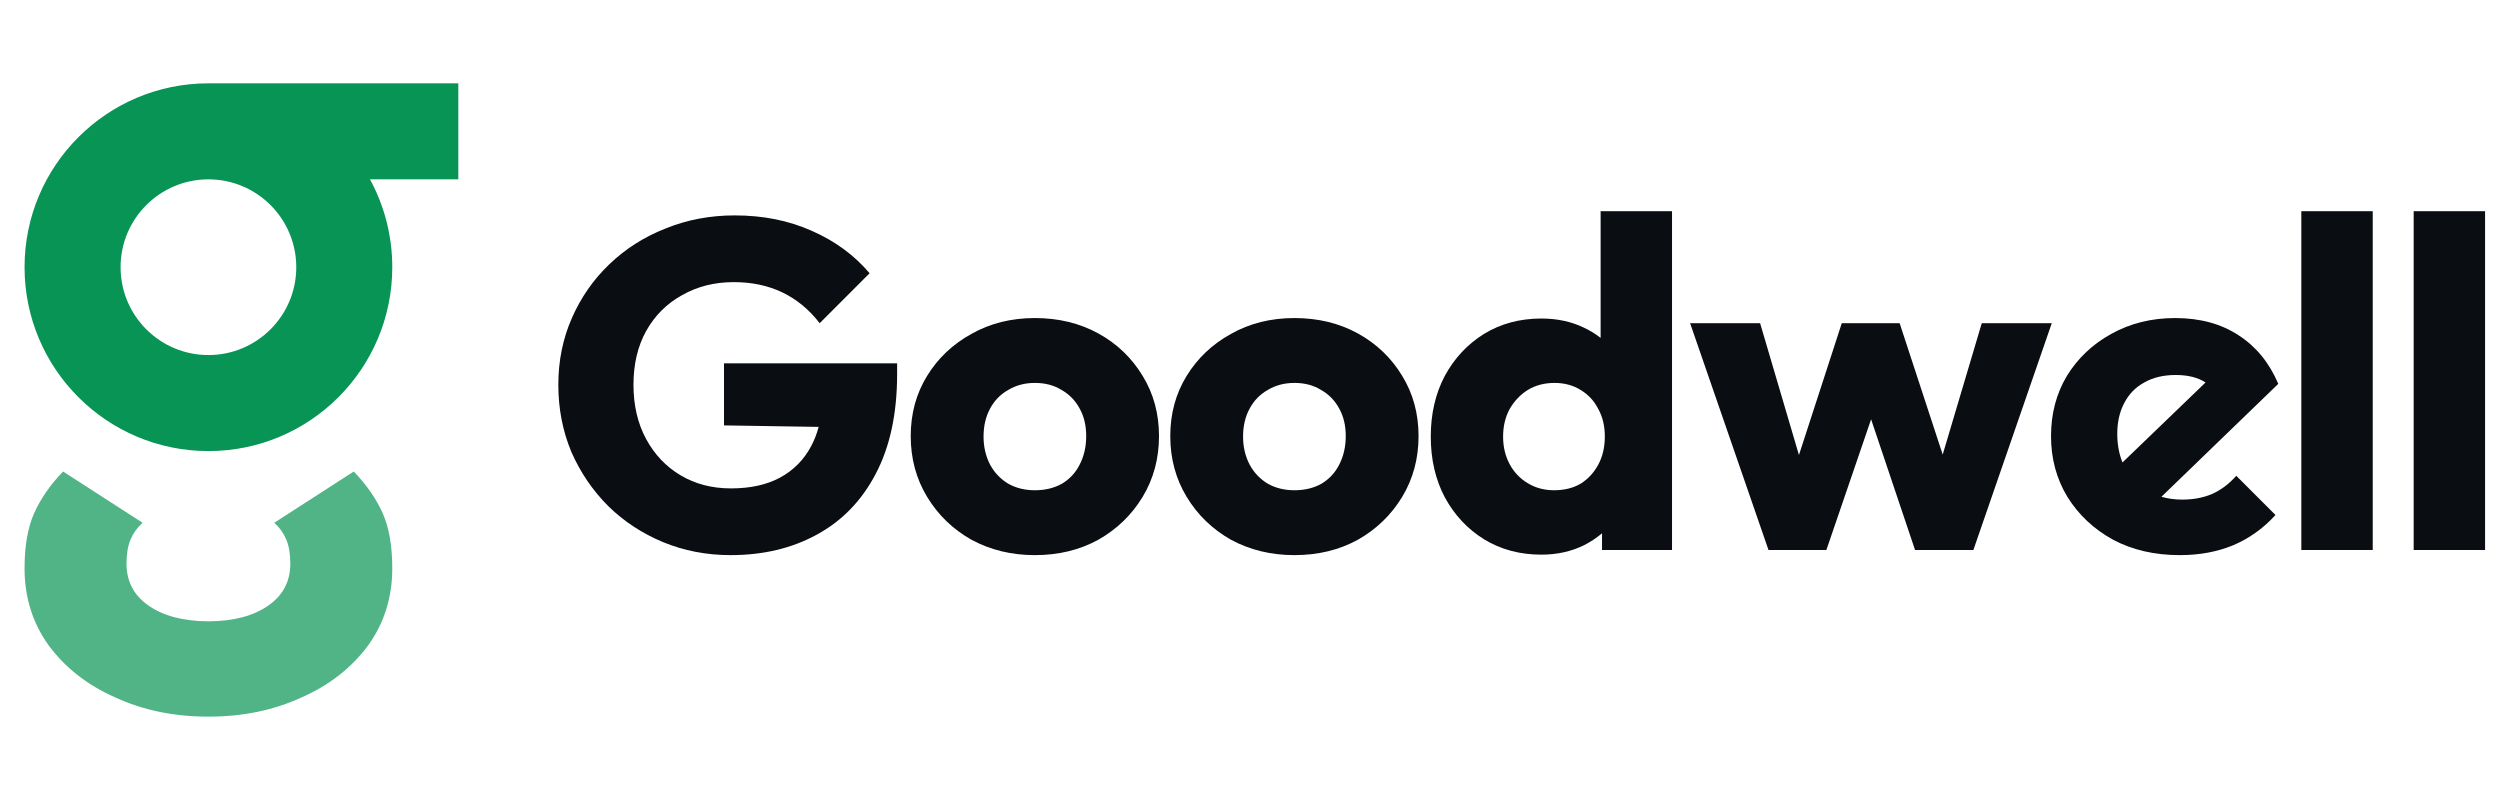 <svg width="100" height="32" viewBox="0 0 100 32" fill="none" xmlns="http://www.w3.org/2000/svg">
<path fill-rule="evenodd" clip-rule="evenodd" d="M8.336 3.333H18.333V7.174H14.799C15.368 8.218 15.691 9.416 15.691 10.688C15.691 14.75 12.399 18.043 8.337 18.043C4.275 18.043 0.982 14.75 0.982 10.688C0.982 6.627 4.274 3.334 8.336 3.333ZM8.337 14.202C10.277 14.202 11.851 12.629 11.851 10.688C11.851 8.748 10.277 7.174 8.337 7.174H8.336C6.395 7.175 4.823 8.748 4.823 10.688C4.823 12.629 6.396 14.202 8.337 14.202Z" fill="#079455"/>
<path opacity="0.7" d="M8.336 28.666C6.966 28.666 5.724 28.41 4.611 27.897C3.497 27.406 2.609 26.711 1.945 25.814C1.303 24.917 0.982 23.891 0.982 22.738C0.982 21.84 1.11 21.103 1.367 20.526C1.624 19.95 2.009 19.394 2.523 18.86L5.703 20.911C5.489 21.103 5.328 21.328 5.221 21.584C5.114 21.84 5.06 22.161 5.06 22.545C5.06 23.25 5.349 23.806 5.927 24.212C6.521 24.635 7.324 24.848 8.337 24.853C9.349 24.848 10.152 24.635 10.746 24.212C11.324 23.806 11.613 23.25 11.613 22.545C11.613 22.161 11.559 21.84 11.452 21.584C11.345 21.328 11.184 21.103 10.97 20.911L14.15 18.86C14.664 19.394 15.049 19.95 15.306 20.526C15.563 21.103 15.691 21.84 15.691 22.738C15.691 23.891 15.37 24.917 14.728 25.814C14.064 26.711 13.176 27.406 12.062 27.897C10.949 28.41 9.706 28.666 8.336 28.666Z" fill="#079455"/>
<path fill-rule="evenodd" clip-rule="evenodd" d="M59.359 21.57C60.031 21.981 60.796 22.186 61.655 22.186C62.277 22.186 62.843 22.062 63.353 21.813C63.622 21.676 63.864 21.516 64.081 21.333V22H66.881V8.448H64.025V13.517C63.818 13.353 63.588 13.213 63.335 13.096C62.837 12.859 62.277 12.741 61.655 12.741C60.796 12.741 60.031 12.946 59.359 13.357C58.699 13.768 58.176 14.328 57.791 15.037C57.417 15.746 57.231 16.555 57.231 17.464C57.231 18.372 57.417 19.181 57.791 19.89C58.176 20.6 58.699 21.16 59.359 21.57ZM63.223 19.349C62.924 19.523 62.569 19.61 62.159 19.61C61.773 19.61 61.424 19.517 61.113 19.33C60.802 19.144 60.559 18.889 60.385 18.565C60.211 18.241 60.124 17.874 60.124 17.464C60.124 17.053 60.211 16.686 60.385 16.362C60.572 16.039 60.815 15.784 61.113 15.597C61.424 15.41 61.779 15.317 62.177 15.317C62.575 15.317 62.924 15.41 63.223 15.597C63.534 15.784 63.77 16.039 63.932 16.362C64.106 16.674 64.193 17.041 64.193 17.464C64.193 17.887 64.106 18.26 63.932 18.584C63.758 18.907 63.521 19.162 63.223 19.349Z" fill="#0A0D12"/>
<path d="M26.515 21.682C27.361 22.031 28.263 22.205 29.221 22.205C30.528 22.205 31.679 21.931 32.675 21.384C33.683 20.836 34.467 20.027 35.027 18.957C35.599 17.874 35.885 16.543 35.885 14.962V14.533H28.96V17.016L32.746 17.076C32.673 17.35 32.575 17.604 32.451 17.837C32.164 18.385 31.747 18.808 31.2 19.106C30.665 19.393 30.012 19.536 29.24 19.536C28.481 19.536 27.809 19.361 27.224 19.013C26.639 18.665 26.179 18.179 25.843 17.557C25.507 16.935 25.339 16.213 25.339 15.392C25.339 14.57 25.507 13.855 25.843 13.245C26.191 12.623 26.67 12.144 27.28 11.808C27.89 11.459 28.58 11.285 29.352 11.285C30.074 11.285 30.721 11.422 31.293 11.696C31.866 11.97 32.364 12.38 32.787 12.928L34.784 10.93C34.174 10.209 33.403 9.642 32.469 9.232C31.548 8.821 30.522 8.616 29.389 8.616C28.406 8.616 27.485 8.79 26.627 9.138C25.768 9.474 25.015 9.954 24.368 10.576C23.733 11.185 23.235 11.901 22.875 12.722C22.514 13.544 22.333 14.434 22.333 15.392C22.333 16.35 22.508 17.246 22.856 18.08C23.217 18.901 23.708 19.623 24.331 20.245C24.953 20.855 25.681 21.334 26.515 21.682Z" fill="#0A0D12"/>
<path fill-rule="evenodd" clip-rule="evenodd" d="M38.856 21.589C39.615 22 40.462 22.205 41.395 22.205C42.341 22.205 43.187 22 43.934 21.589C44.68 21.166 45.271 20.593 45.707 19.872C46.142 19.15 46.36 18.341 46.36 17.445C46.36 16.549 46.142 15.746 45.707 15.037C45.271 14.315 44.68 13.749 43.934 13.338C43.187 12.928 42.341 12.722 41.395 12.722C40.449 12.722 39.603 12.934 38.856 13.357C38.109 13.768 37.518 14.328 37.083 15.037C36.647 15.746 36.429 16.549 36.429 17.445C36.429 18.341 36.647 19.15 37.083 19.872C37.518 20.593 38.109 21.166 38.856 21.589ZM42.477 19.349C42.166 19.523 41.806 19.61 41.395 19.61C40.997 19.61 40.642 19.523 40.331 19.349C40.02 19.162 39.777 18.907 39.603 18.584C39.429 18.248 39.342 17.874 39.342 17.464C39.342 17.041 39.429 16.667 39.603 16.344C39.777 16.02 40.02 15.771 40.331 15.597C40.642 15.41 40.997 15.317 41.395 15.317C41.806 15.317 42.16 15.41 42.459 15.597C42.77 15.771 43.013 16.02 43.187 16.344C43.361 16.655 43.448 17.022 43.448 17.445C43.448 17.868 43.361 18.248 43.187 18.584C43.025 18.907 42.789 19.162 42.477 19.349Z" fill="#0A0D12"/>
<path fill-rule="evenodd" clip-rule="evenodd" d="M51.777 22.205C50.843 22.205 49.997 22 49.238 21.589C48.491 21.166 47.9 20.593 47.465 19.872C47.029 19.15 46.811 18.341 46.811 17.445C46.811 16.549 47.029 15.746 47.465 15.037C47.9 14.328 48.491 13.768 49.238 13.357C49.985 12.934 50.831 12.722 51.777 12.722C52.722 12.722 53.569 12.928 54.315 13.338C55.062 13.749 55.653 14.315 56.089 15.037C56.524 15.746 56.742 16.549 56.742 17.445C56.742 18.341 56.524 19.15 56.089 19.872C55.653 20.593 55.062 21.166 54.315 21.589C53.569 22 52.722 22.205 51.777 22.205ZM51.777 19.61C52.187 19.61 52.548 19.523 52.859 19.349C53.17 19.162 53.407 18.907 53.569 18.584C53.743 18.248 53.83 17.868 53.83 17.445C53.83 17.022 53.743 16.655 53.569 16.344C53.395 16.02 53.152 15.771 52.841 15.597C52.542 15.41 52.187 15.317 51.777 15.317C51.379 15.317 51.024 15.41 50.713 15.597C50.402 15.771 50.159 16.02 49.985 16.344C49.81 16.667 49.723 17.041 49.723 17.464C49.723 17.874 49.81 18.248 49.985 18.584C50.159 18.907 50.402 19.162 50.713 19.349C51.024 19.523 51.379 19.61 51.777 19.61Z" fill="#0A0D12"/>
<path d="M74.844 16.773L73.055 22H70.74L67.604 12.928H70.404L71.958 18.201L73.671 12.928H75.986L77.708 18.183L79.271 12.928H82.071L78.935 22H76.602L74.844 16.773Z" fill="#0A0D12"/>
<path fill-rule="evenodd" clip-rule="evenodd" d="M84.523 21.589C85.295 22 86.185 22.205 87.193 22.205C87.977 22.205 88.686 22.074 89.321 21.813C89.968 21.539 90.534 21.135 91.019 20.6L89.451 19.032C89.165 19.355 88.842 19.598 88.481 19.76C88.132 19.909 87.734 19.984 87.286 19.984C86.991 19.984 86.714 19.946 86.457 19.871L91.131 15.354C90.771 14.508 90.242 13.861 89.545 13.413C88.848 12.953 88.002 12.722 87.006 12.722C86.06 12.722 85.208 12.934 84.449 13.357C83.702 13.768 83.111 14.328 82.675 15.037C82.252 15.746 82.041 16.549 82.041 17.445C82.041 18.341 82.258 19.15 82.694 19.872C83.142 20.593 83.752 21.166 84.523 21.589ZM88.222 15.299L84.899 18.498C84.761 18.156 84.691 17.774 84.691 17.352C84.691 16.879 84.785 16.468 84.971 16.12C85.158 15.759 85.426 15.485 85.774 15.298C86.123 15.099 86.539 15 87.025 15C87.518 15 87.917 15.099 88.222 15.299Z" fill="#0A0D12"/>
<path d="M92.053 22V8.448H94.909V22H92.053Z" fill="#0A0D12"/>
<path d="M96.547 8.448V22H99.403V8.448H96.547Z" fill="#0A0D12"/>
</svg>
